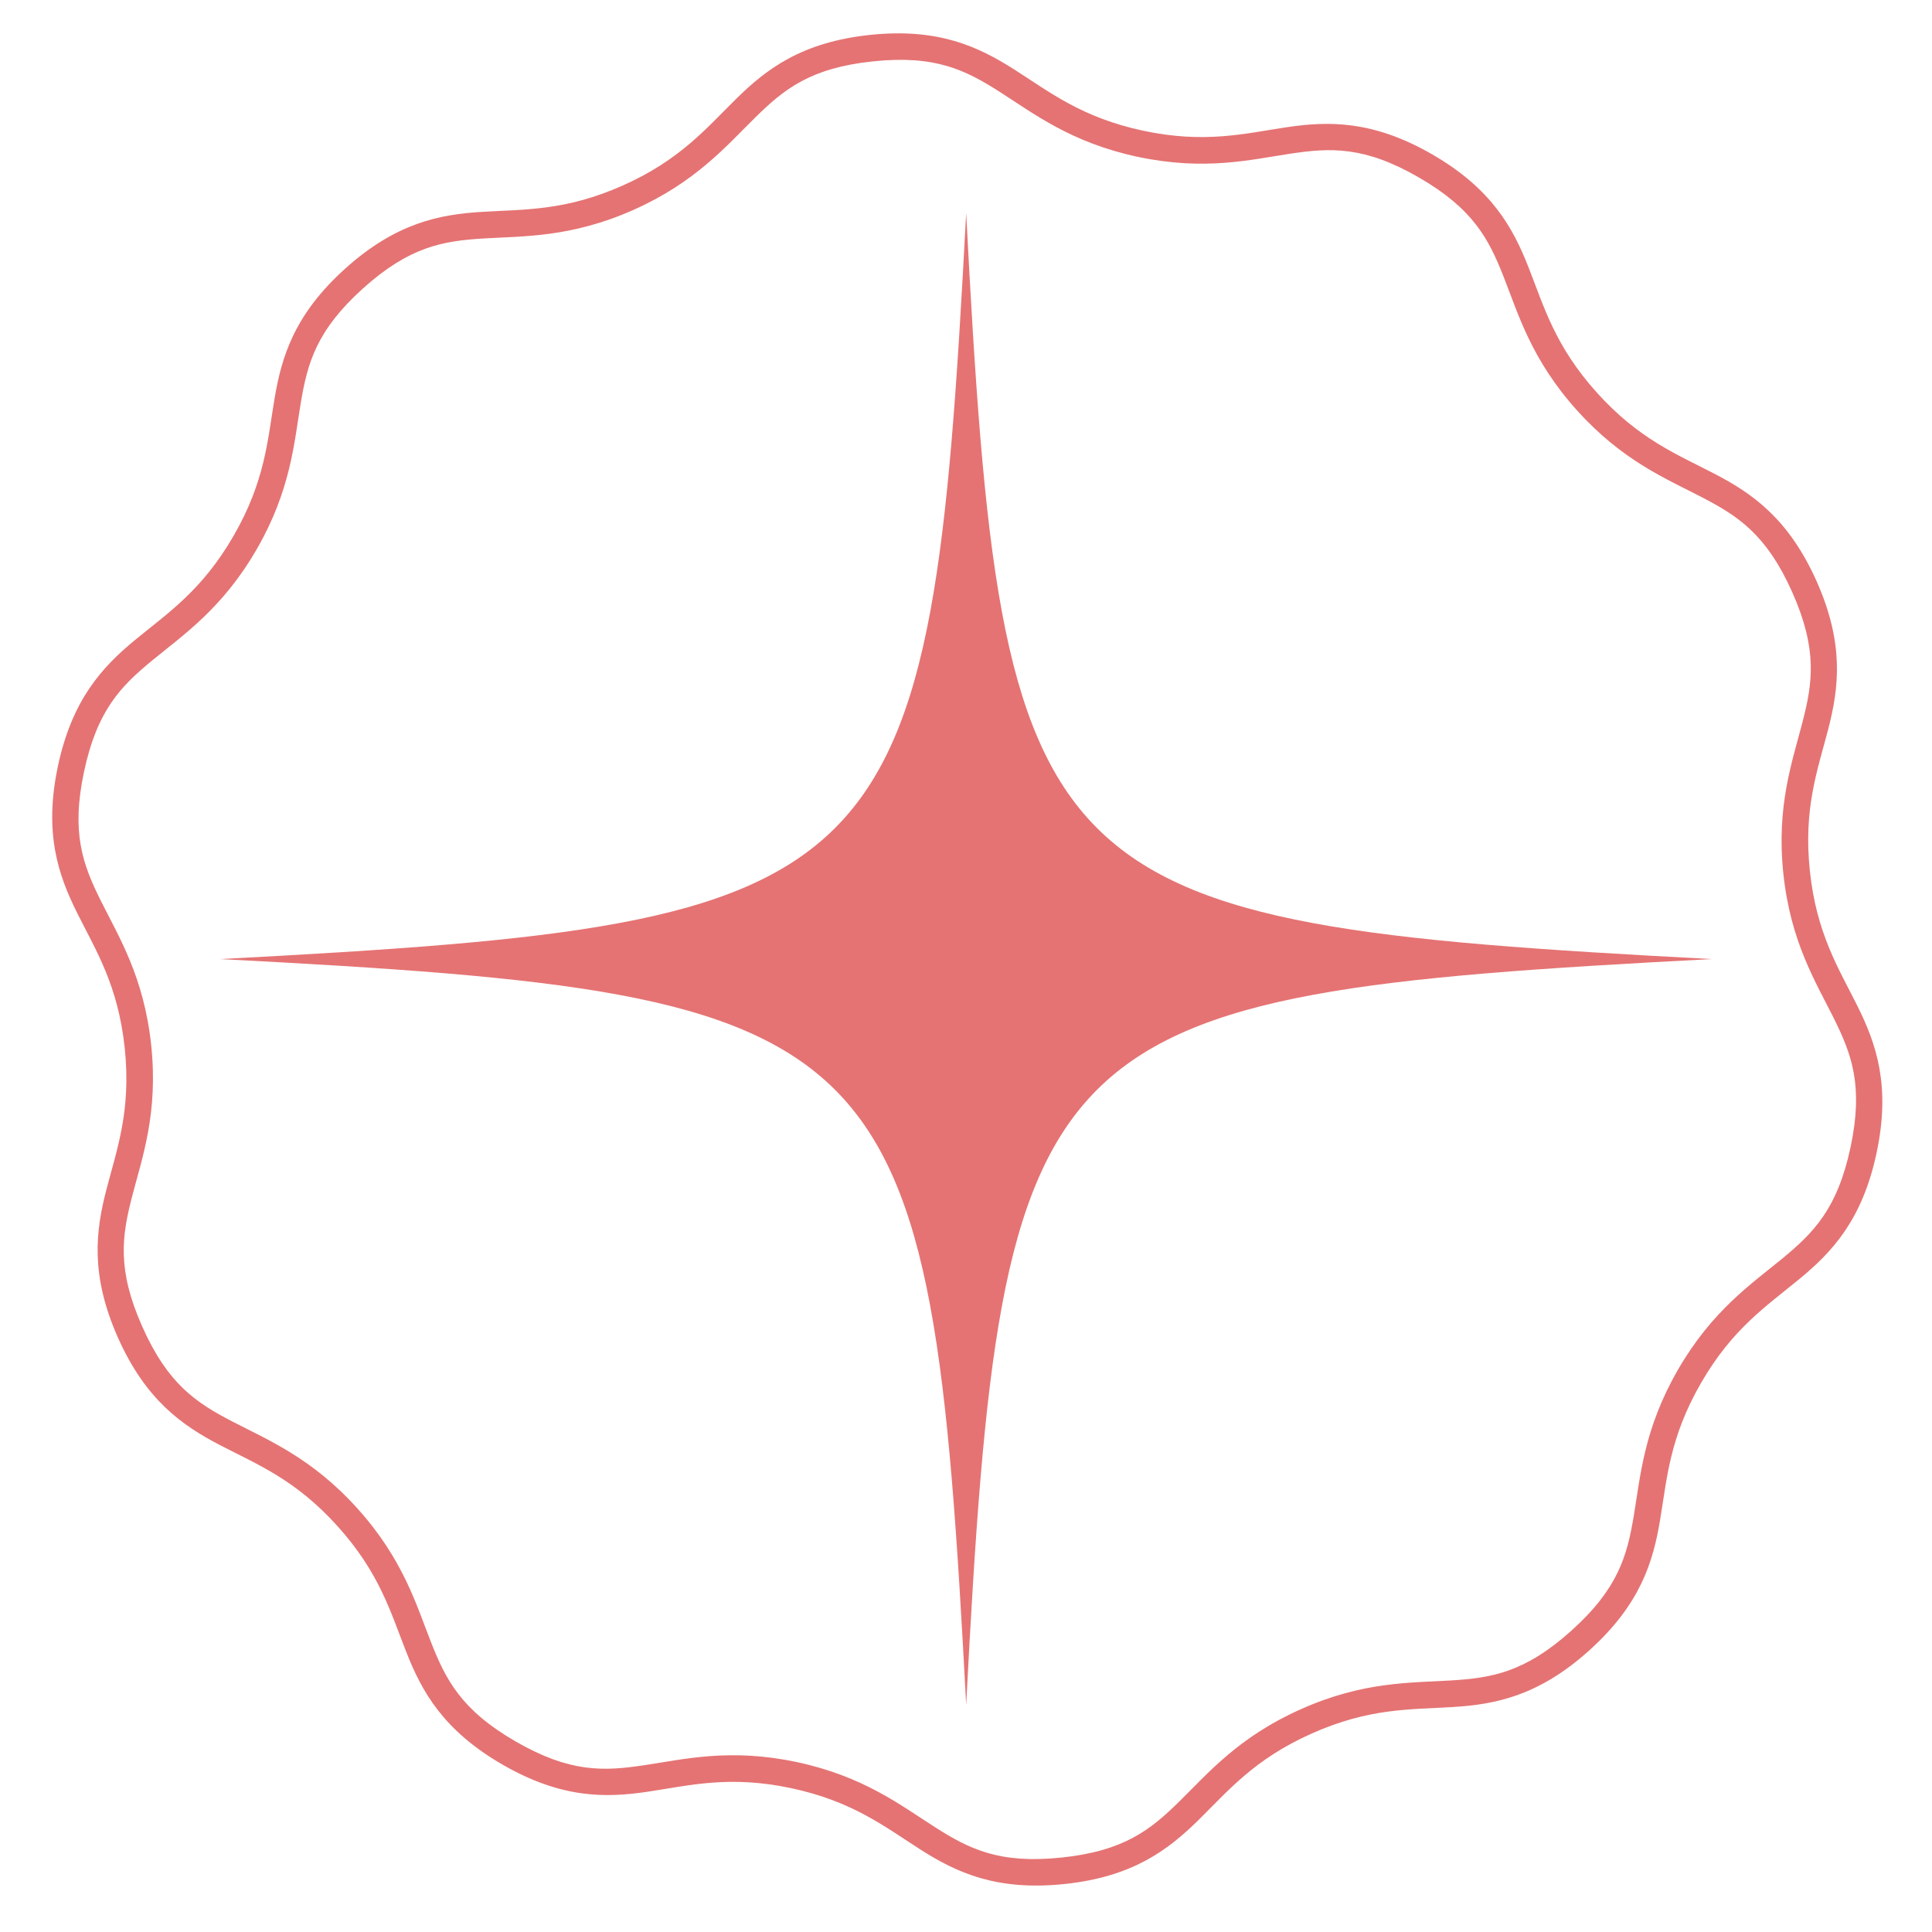 <svg version="1.0" preserveAspectRatio="xMidYMid meet" height="180" viewBox="0 0 135 135" zoomAndPan="magnify" width="180" xmlns:xlink="http://www.w3.org/1999/xlink" xmlns="http://www.w3.org/2000/svg"><defs><clipPath id="56776e1aac"><path clip-rule="nonzero" d="M 15.387 14.891 L 119.613 14.891 L 119.613 119.117 L 15.387 119.117 Z M 15.387 14.891"></path></clipPath></defs><g clip-path="url(#56776e1aac)"><path fill-rule="nonzero" fill-opacity="1" d="M 119.613 67.016 C 72.027 69.504 70 71.527 67.512 119.117 C 65 71.527 62.973 69.504 15.387 67.016 C 62.973 64.504 65 62.477 67.512 14.891 C 70 62.477 72.027 64.504 119.613 67.016 Z M 119.613 67.016" fill="#e57373"></path></g><path fill-rule="nonzero" fill-opacity="1" d="M 60.801 2.438 C 56.039 2.938 53.57 4.812 51.461 6.887 C 49.352 8.957 47.539 11.172 43.512 12.965 C 39.488 14.754 36.629 14.621 33.676 14.805 C 30.723 14.984 27.68 15.566 24.121 18.77 C 20.566 21.969 19.672 24.938 19.184 27.852 C 18.695 30.77 18.523 33.629 16.32 37.445 C 14.117 41.262 11.727 42.832 9.441 44.715 C 7.16 46.598 5.043 48.855 4.047 53.535 C 3.055 58.219 4.07 61.145 5.391 63.793 C 6.711 66.438 8.254 68.852 8.715 73.234 C 9.176 77.617 8.168 80.293 7.426 83.156 C 6.688 86.02 6.297 89.098 8.242 93.469 C 10.188 97.84 12.738 99.605 15.359 100.973 C 17.984 102.336 20.648 103.379 23.594 106.652 C 26.543 109.93 27.305 112.691 28.391 115.441 C 29.473 118.191 30.965 120.906 35.109 123.301 C 39.258 125.695 42.352 125.633 45.273 125.195 C 48.199 124.758 50.973 124.035 55.281 124.949 C 59.594 125.867 61.828 127.652 64.324 129.242 C 66.816 130.832 69.621 132.148 74.379 131.648 C 79.141 131.148 81.609 129.273 83.719 127.203 C 85.828 125.129 87.645 122.914 91.672 121.125 C 95.695 119.332 98.555 119.465 101.508 119.281 C 104.461 119.102 107.5 118.523 111.055 115.32 C 114.613 112.117 115.508 109.152 115.996 106.234 C 116.484 103.316 116.656 100.457 118.859 96.641 C 121.059 92.824 123.453 91.254 125.734 89.371 C 128.02 87.492 130.137 85.234 131.129 80.551 C 132.125 75.871 131.105 72.941 129.789 70.293 C 128.469 67.648 126.926 65.234 126.465 60.852 C 126.004 56.473 127.012 53.793 127.754 50.93 C 128.492 48.066 128.883 44.992 126.938 40.617 C 124.988 36.246 122.445 34.48 119.824 33.117 C 117.199 31.75 114.531 30.707 111.582 27.434 C 108.637 24.16 107.879 21.398 106.793 18.645 C 105.711 15.895 104.219 13.18 100.074 10.785 C 95.926 8.395 92.828 8.457 89.902 8.891 C 86.98 9.328 84.207 10.051 79.895 9.137 C 75.586 8.219 73.352 6.434 70.855 4.844 C 68.359 3.258 65.559 1.938 60.801 2.438 Z M 60.996 4.289 C 65.367 3.828 67.473 4.902 69.855 6.418 C 72.234 7.934 74.84 9.969 79.512 10.961 C 84.184 11.953 87.387 11.156 90.176 10.738 C 92.969 10.32 95.332 10.199 99.141 12.398 C 102.945 14.594 104.027 16.703 105.062 19.328 C 106.098 21.957 107 25.129 110.199 28.68 C 113.395 32.227 116.457 33.461 118.961 34.766 C 121.465 36.07 123.445 37.363 125.234 41.379 C 127.02 45.395 126.656 47.73 125.949 50.465 C 125.246 53.199 124.113 56.301 124.613 61.047 C 125.113 65.797 126.863 68.598 128.125 71.125 C 129.383 73.652 130.223 75.859 129.309 80.16 C 128.395 84.461 126.727 86.137 124.551 87.934 C 122.371 89.727 119.633 91.578 117.246 95.715 C 114.859 99.852 114.629 103.141 114.16 105.926 C 113.695 108.711 113.078 110.992 109.812 113.934 C 106.547 116.875 104.207 117.25 101.391 117.422 C 98.574 117.598 95.273 117.48 90.91 119.426 C 86.547 121.367 84.426 123.895 82.41 125.875 C 80.398 127.852 78.555 129.34 74.184 129.797 C 69.812 130.258 67.707 129.188 65.324 127.668 C 62.941 126.152 60.34 124.117 55.668 123.125 C 50.996 122.133 47.793 122.934 45 123.348 C 42.211 123.766 39.844 123.887 36.039 121.691 C 32.23 119.492 31.156 117.383 30.121 114.758 C 29.086 112.133 28.176 108.957 24.98 105.41 C 21.785 101.859 18.723 100.625 16.219 99.32 C 13.715 98.02 11.734 96.723 9.945 92.707 C 8.156 88.691 8.523 86.355 9.227 83.621 C 9.934 80.887 11.066 77.789 10.566 73.039 C 10.066 68.289 8.316 65.488 7.055 62.961 C 5.797 60.438 4.957 58.227 5.871 53.926 C 6.785 49.625 8.449 47.949 10.629 46.156 C 12.809 44.359 15.551 42.516 17.938 38.379 C 20.324 34.242 20.551 30.945 21.016 28.16 C 21.484 25.375 22.102 23.094 25.367 20.152 C 28.633 17.215 30.969 16.836 33.789 16.664 C 36.605 16.492 39.906 16.605 44.27 14.664 C 48.633 12.719 50.754 10.191 52.77 8.215 C 54.781 6.234 56.621 4.746 60.996 4.289 Z M 60.996 4.289" fill="#e57373"></path></svg>
